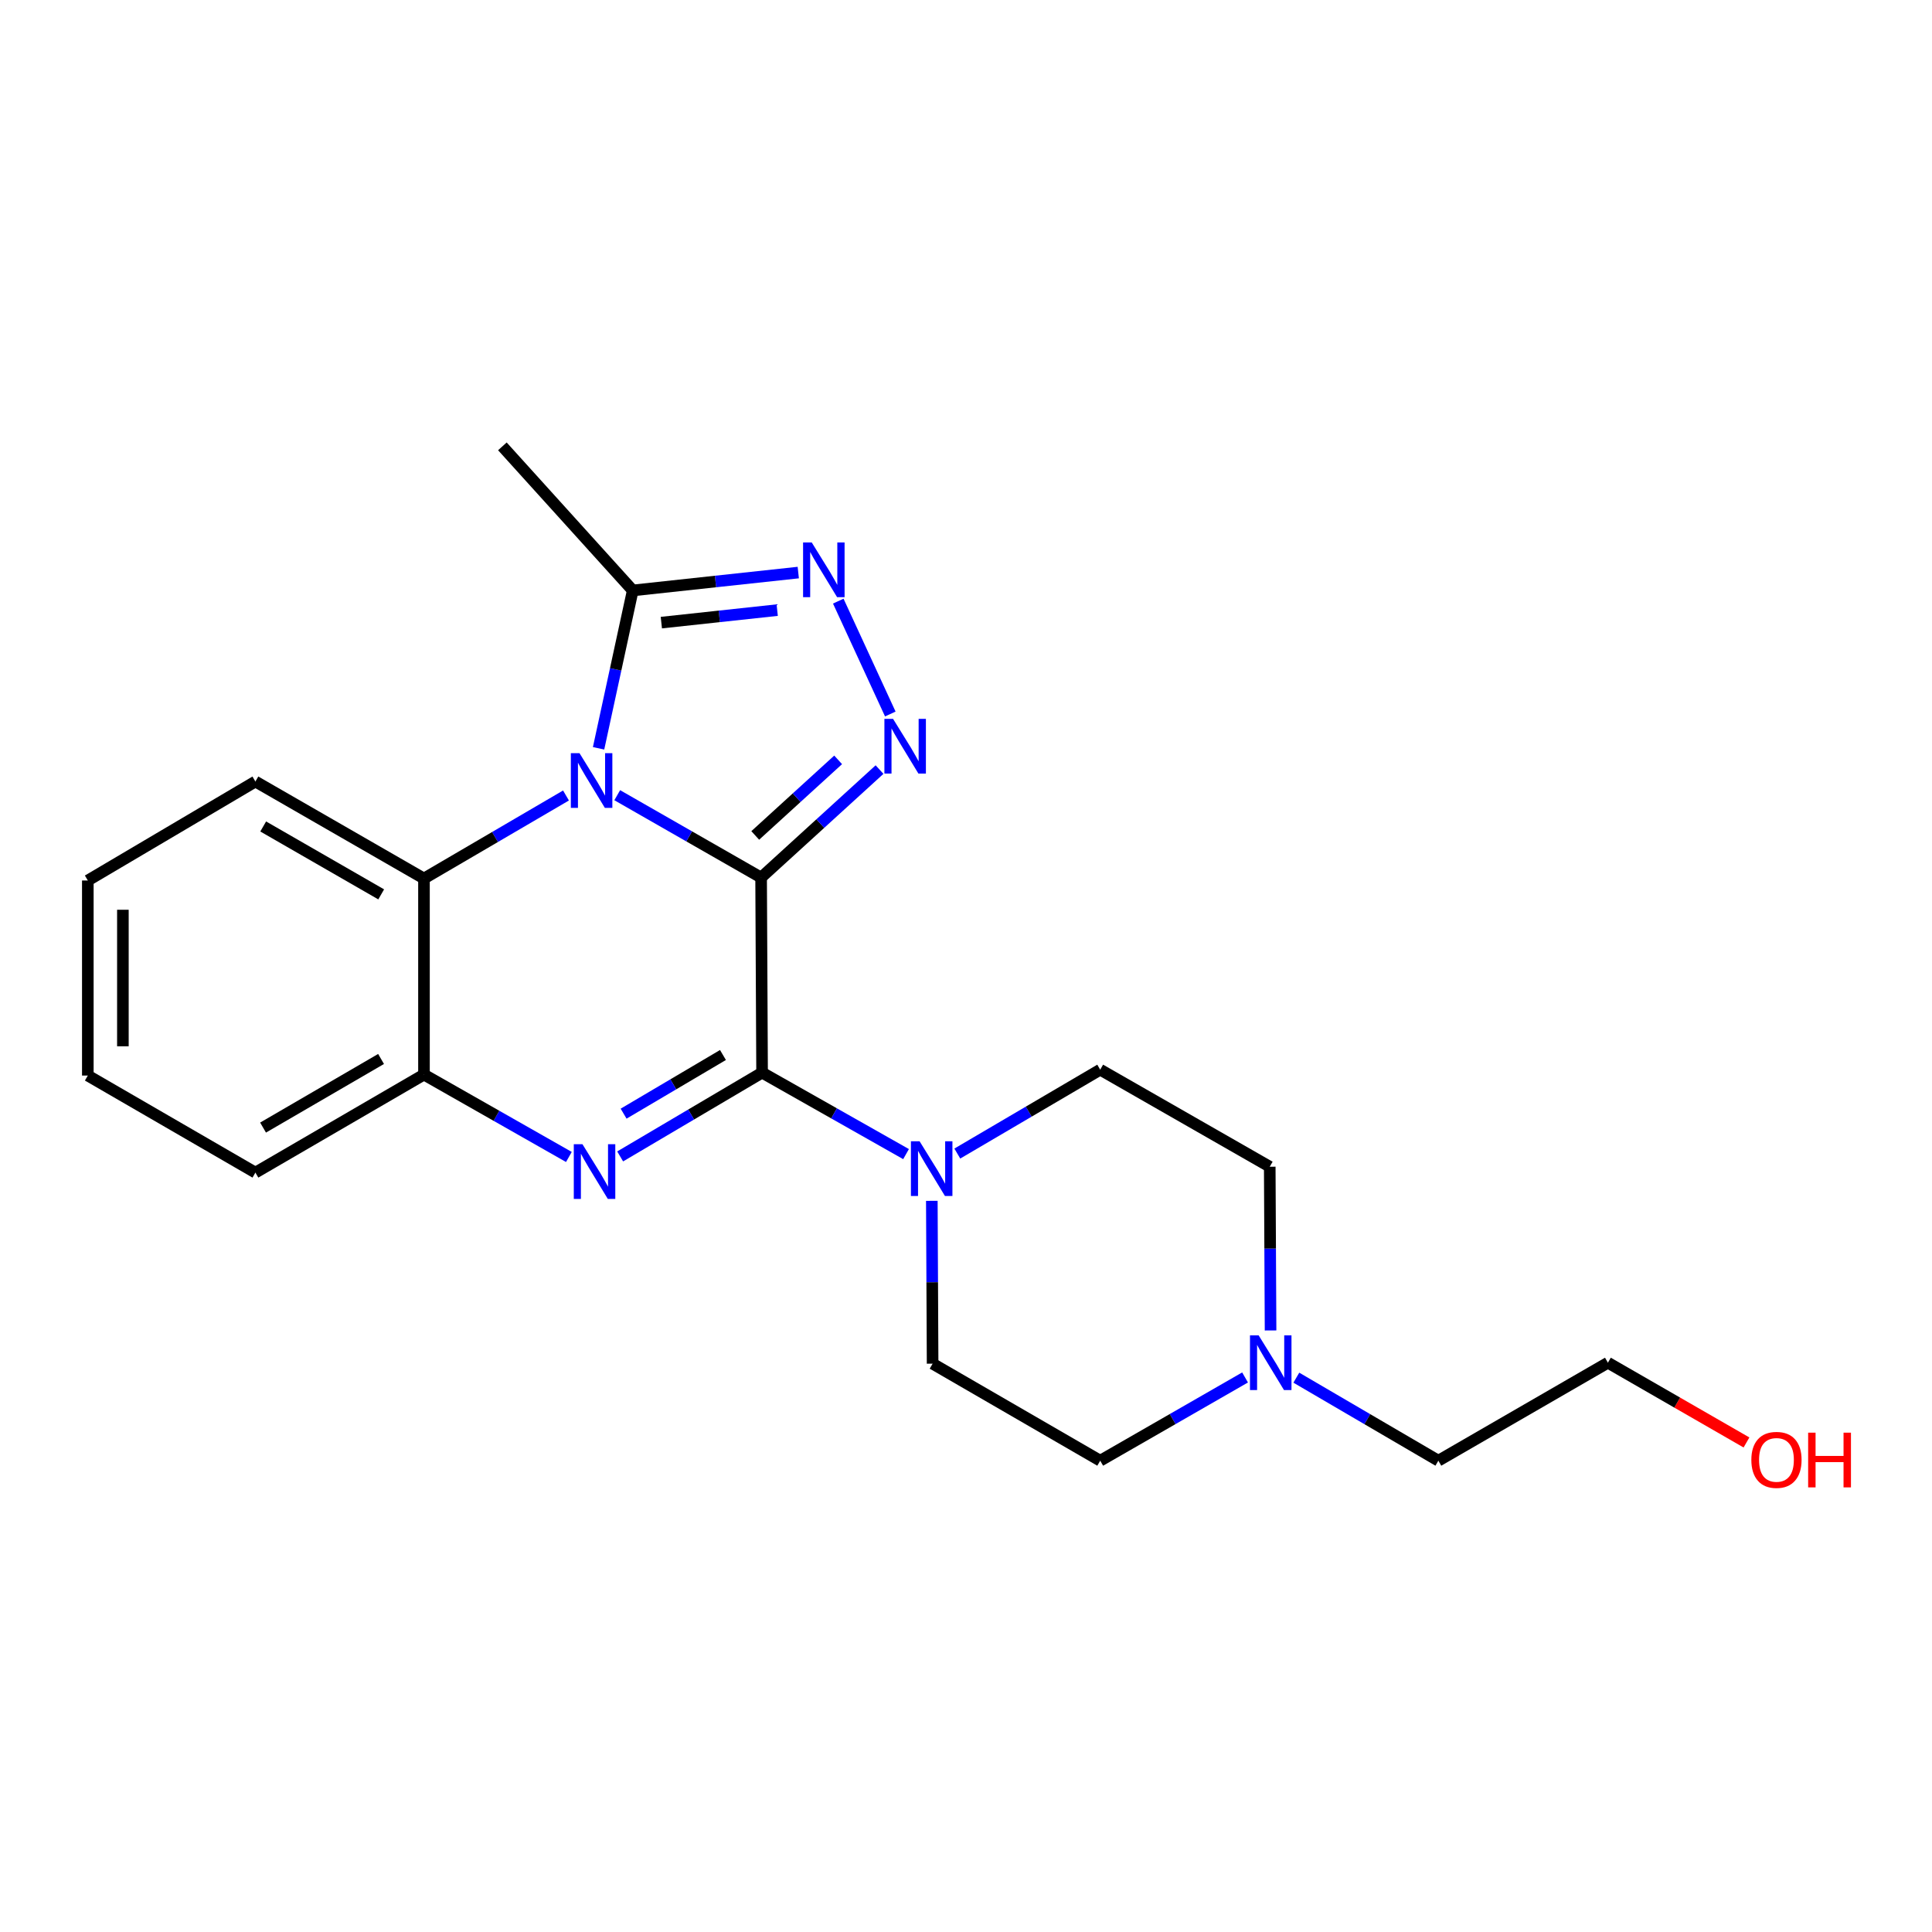 <?xml version='1.0' encoding='iso-8859-1'?>
<svg version='1.1' baseProfile='full'
              xmlns='http://www.w3.org/2000/svg'
                      xmlns:rdkit='http://www.rdkit.org/xml'
                      xmlns:xlink='http://www.w3.org/1999/xlink'
                  xml:space='preserve'
width='1000px' height='1000px' viewBox='0 0 1000 1000'>
<!-- END OF HEADER -->
<rect style='opacity:1.0;fill:#FFFFFF;stroke:none' width='1000' height='1000' x='0' y='0'> </rect>
<path class='bond-0' d='M 393.948,454.222 L 356.713,432.908' style='fill:none;fill-rule:evenodd;stroke:#000000;stroke-width:6px;stroke-linecap:butt;stroke-linejoin:miter;stroke-opacity:1' />
<path class='bond-0' d='M 356.713,432.908 L 319.477,411.594' style='fill:none;fill-rule:evenodd;stroke:#0000FF;stroke-width:6px;stroke-linecap:butt;stroke-linejoin:miter;stroke-opacity:1' />
<path class='bond-1' d='M 393.948,454.222 L 394.453,555.192' style='fill:none;fill-rule:evenodd;stroke:#000000;stroke-width:6px;stroke-linecap:butt;stroke-linejoin:miter;stroke-opacity:1' />
<path class='bond-2' d='M 393.948,454.222 L 424.596,426.278' style='fill:none;fill-rule:evenodd;stroke:#000000;stroke-width:6px;stroke-linecap:butt;stroke-linejoin:miter;stroke-opacity:1' />
<path class='bond-2' d='M 424.596,426.278 L 455.244,398.333' style='fill:none;fill-rule:evenodd;stroke:#0000FF;stroke-width:6px;stroke-linecap:butt;stroke-linejoin:miter;stroke-opacity:1' />
<path class='bond-2' d='M 390.912,432.425 L 412.365,412.864' style='fill:none;fill-rule:evenodd;stroke:#000000;stroke-width:6px;stroke-linecap:butt;stroke-linejoin:miter;stroke-opacity:1' />
<path class='bond-2' d='M 412.365,412.864 L 433.819,393.302' style='fill:none;fill-rule:evenodd;stroke:#0000FF;stroke-width:6px;stroke-linecap:butt;stroke-linejoin:miter;stroke-opacity:1' />
<path class='bond-5' d='M 309.82,387.323 L 318.665,346.467' style='fill:none;fill-rule:evenodd;stroke:#0000FF;stroke-width:6px;stroke-linecap:butt;stroke-linejoin:miter;stroke-opacity:1' />
<path class='bond-5' d='M 318.665,346.467 L 327.509,305.611' style='fill:none;fill-rule:evenodd;stroke:#000000;stroke-width:6px;stroke-linecap:butt;stroke-linejoin:miter;stroke-opacity:1' />
<path class='bond-7' d='M 292.957,411.748 L 256.203,433.237' style='fill:none;fill-rule:evenodd;stroke:#0000FF;stroke-width:6px;stroke-linecap:butt;stroke-linejoin:miter;stroke-opacity:1' />
<path class='bond-7' d='M 256.203,433.237 L 219.449,454.727' style='fill:none;fill-rule:evenodd;stroke:#000000;stroke-width:6px;stroke-linecap:butt;stroke-linejoin:miter;stroke-opacity:1' />
<path class='bond-3' d='M 394.453,555.192 L 357.721,576.879' style='fill:none;fill-rule:evenodd;stroke:#000000;stroke-width:6px;stroke-linecap:butt;stroke-linejoin:miter;stroke-opacity:1' />
<path class='bond-3' d='M 357.721,576.879 L 320.99,598.566' style='fill:none;fill-rule:evenodd;stroke:#0000FF;stroke-width:6px;stroke-linecap:butt;stroke-linejoin:miter;stroke-opacity:1' />
<path class='bond-3' d='M 374.204,546.067 L 348.492,561.248' style='fill:none;fill-rule:evenodd;stroke:#000000;stroke-width:6px;stroke-linecap:butt;stroke-linejoin:miter;stroke-opacity:1' />
<path class='bond-3' d='M 348.492,561.248 L 322.78,576.428' style='fill:none;fill-rule:evenodd;stroke:#0000FF;stroke-width:6px;stroke-linecap:butt;stroke-linejoin:miter;stroke-opacity:1' />
<path class='bond-6' d='M 394.453,555.192 L 431.711,576.279' style='fill:none;fill-rule:evenodd;stroke:#000000;stroke-width:6px;stroke-linecap:butt;stroke-linejoin:miter;stroke-opacity:1' />
<path class='bond-6' d='M 431.711,576.279 L 468.97,597.365' style='fill:none;fill-rule:evenodd;stroke:#0000FF;stroke-width:6px;stroke-linecap:butt;stroke-linejoin:miter;stroke-opacity:1' />
<path class='bond-4' d='M 460.819,369.566 L 433.887,311.146' style='fill:none;fill-rule:evenodd;stroke:#0000FF;stroke-width:6px;stroke-linecap:butt;stroke-linejoin:miter;stroke-opacity:1' />
<path class='bond-8' d='M 294.454,598.844 L 256.952,577.522' style='fill:none;fill-rule:evenodd;stroke:#0000FF;stroke-width:6px;stroke-linecap:butt;stroke-linejoin:miter;stroke-opacity:1' />
<path class='bond-8' d='M 256.952,577.522 L 219.449,556.201' style='fill:none;fill-rule:evenodd;stroke:#000000;stroke-width:6px;stroke-linecap:butt;stroke-linejoin:miter;stroke-opacity:1' />
<path class='bond-22' d='M 413.185,296.36 L 370.347,300.985' style='fill:none;fill-rule:evenodd;stroke:#0000FF;stroke-width:6px;stroke-linecap:butt;stroke-linejoin:miter;stroke-opacity:1' />
<path class='bond-22' d='M 370.347,300.985 L 327.509,305.611' style='fill:none;fill-rule:evenodd;stroke:#000000;stroke-width:6px;stroke-linecap:butt;stroke-linejoin:miter;stroke-opacity:1' />
<path class='bond-22' d='M 402.282,315.795 L 372.296,319.033' style='fill:none;fill-rule:evenodd;stroke:#0000FF;stroke-width:6px;stroke-linecap:butt;stroke-linejoin:miter;stroke-opacity:1' />
<path class='bond-22' d='M 372.296,319.033 L 342.309,322.271' style='fill:none;fill-rule:evenodd;stroke:#000000;stroke-width:6px;stroke-linecap:butt;stroke-linejoin:miter;stroke-opacity:1' />
<path class='bond-14' d='M 327.509,305.611 L 260.031,231.033' style='fill:none;fill-rule:evenodd;stroke:#000000;stroke-width:6px;stroke-linecap:butt;stroke-linejoin:miter;stroke-opacity:1' />
<path class='bond-10' d='M 482.312,621.555 L 482.514,663.698' style='fill:none;fill-rule:evenodd;stroke:#0000FF;stroke-width:6px;stroke-linecap:butt;stroke-linejoin:miter;stroke-opacity:1' />
<path class='bond-10' d='M 482.514,663.698 L 482.716,705.841' style='fill:none;fill-rule:evenodd;stroke:#000000;stroke-width:6px;stroke-linecap:butt;stroke-linejoin:miter;stroke-opacity:1' />
<path class='bond-11' d='M 495.501,597.081 L 532.483,575.37' style='fill:none;fill-rule:evenodd;stroke:#0000FF;stroke-width:6px;stroke-linecap:butt;stroke-linejoin:miter;stroke-opacity:1' />
<path class='bond-11' d='M 532.483,575.37 L 569.466,553.66' style='fill:none;fill-rule:evenodd;stroke:#000000;stroke-width:6px;stroke-linecap:butt;stroke-linejoin:miter;stroke-opacity:1' />
<path class='bond-15' d='M 219.449,454.727 L 132.195,404.514' style='fill:none;fill-rule:evenodd;stroke:#000000;stroke-width:6px;stroke-linecap:butt;stroke-linejoin:miter;stroke-opacity:1' />
<path class='bond-15' d='M 197.307,462.928 L 136.229,427.779' style='fill:none;fill-rule:evenodd;stroke:#000000;stroke-width:6px;stroke-linecap:butt;stroke-linejoin:miter;stroke-opacity:1' />
<path class='bond-23' d='M 219.449,454.727 L 219.449,556.201' style='fill:none;fill-rule:evenodd;stroke:#000000;stroke-width:6px;stroke-linecap:butt;stroke-linejoin:miter;stroke-opacity:1' />
<path class='bond-16' d='M 219.449,556.201 L 132.195,606.938' style='fill:none;fill-rule:evenodd;stroke:#000000;stroke-width:6px;stroke-linecap:butt;stroke-linejoin:miter;stroke-opacity:1' />
<path class='bond-16' d='M 197.236,548.119 L 136.158,583.635' style='fill:none;fill-rule:evenodd;stroke:#000000;stroke-width:6px;stroke-linecap:butt;stroke-linejoin:miter;stroke-opacity:1' />
<path class='bond-9' d='M 657.644,688.64 L 657.43,646.266' style='fill:none;fill-rule:evenodd;stroke:#0000FF;stroke-width:6px;stroke-linecap:butt;stroke-linejoin:miter;stroke-opacity:1' />
<path class='bond-9' d='M 657.43,646.266 L 657.215,603.892' style='fill:none;fill-rule:evenodd;stroke:#000000;stroke-width:6px;stroke-linecap:butt;stroke-linejoin:miter;stroke-opacity:1' />
<path class='bond-17' d='M 670.982,713.083 L 707.736,734.568' style='fill:none;fill-rule:evenodd;stroke:#0000FF;stroke-width:6px;stroke-linecap:butt;stroke-linejoin:miter;stroke-opacity:1' />
<path class='bond-17' d='M 707.736,734.568 L 744.49,756.053' style='fill:none;fill-rule:evenodd;stroke:#000000;stroke-width:6px;stroke-linecap:butt;stroke-linejoin:miter;stroke-opacity:1' />
<path class='bond-24' d='M 644.444,712.97 L 606.955,734.512' style='fill:none;fill-rule:evenodd;stroke:#0000FF;stroke-width:6px;stroke-linecap:butt;stroke-linejoin:miter;stroke-opacity:1' />
<path class='bond-24' d='M 606.955,734.512 L 569.466,756.053' style='fill:none;fill-rule:evenodd;stroke:#000000;stroke-width:6px;stroke-linecap:butt;stroke-linejoin:miter;stroke-opacity:1' />
<path class='bond-13' d='M 482.716,705.841 L 569.466,756.053' style='fill:none;fill-rule:evenodd;stroke:#000000;stroke-width:6px;stroke-linecap:butt;stroke-linejoin:miter;stroke-opacity:1' />
<path class='bond-12' d='M 569.466,553.66 L 657.215,603.892' style='fill:none;fill-rule:evenodd;stroke:#000000;stroke-width:6px;stroke-linecap:butt;stroke-linejoin:miter;stroke-opacity:1' />
<path class='bond-20' d='M 132.195,404.514 L 45.455,455.745' style='fill:none;fill-rule:evenodd;stroke:#000000;stroke-width:6px;stroke-linecap:butt;stroke-linejoin:miter;stroke-opacity:1' />
<path class='bond-21' d='M 132.195,606.938 L 45.455,556.705' style='fill:none;fill-rule:evenodd;stroke:#000000;stroke-width:6px;stroke-linecap:butt;stroke-linejoin:miter;stroke-opacity:1' />
<path class='bond-19' d='M 744.49,756.053 L 832.248,705.336' style='fill:none;fill-rule:evenodd;stroke:#000000;stroke-width:6px;stroke-linecap:butt;stroke-linejoin:miter;stroke-opacity:1' />
<path class='bond-18' d='M 903.976,746.619 L 868.112,725.978' style='fill:none;fill-rule:evenodd;stroke:#FF0000;stroke-width:6px;stroke-linecap:butt;stroke-linejoin:miter;stroke-opacity:1' />
<path class='bond-18' d='M 868.112,725.978 L 832.248,705.336' style='fill:none;fill-rule:evenodd;stroke:#000000;stroke-width:6px;stroke-linecap:butt;stroke-linejoin:miter;stroke-opacity:1' />
<path class='bond-25' d='M 45.455,455.745 L 45.455,556.705' style='fill:none;fill-rule:evenodd;stroke:#000000;stroke-width:6px;stroke-linecap:butt;stroke-linejoin:miter;stroke-opacity:1' />
<path class='bond-25' d='M 63.607,470.889 L 63.607,541.561' style='fill:none;fill-rule:evenodd;stroke:#000000;stroke-width:6px;stroke-linecap:butt;stroke-linejoin:miter;stroke-opacity:1' />
<path  class='atom-1' d='M 299.95 389.84
L 309.23 404.84
Q 310.15 406.32, 311.63 409
Q 313.11 411.68, 313.19 411.84
L 313.19 389.84
L 316.95 389.84
L 316.95 418.16
L 313.07 418.16
L 303.11 401.76
Q 301.95 399.84, 300.71 397.64
Q 299.51 395.44, 299.15 394.76
L 299.15 418.16
L 295.47 418.16
L 295.47 389.84
L 299.95 389.84
' fill='#0000FF'/>
<path  class='atom-3' d='M 462.246 372.08
L 471.526 387.08
Q 472.446 388.56, 473.926 391.24
Q 475.406 393.92, 475.486 394.08
L 475.486 372.08
L 479.246 372.08
L 479.246 400.4
L 475.366 400.4
L 465.406 384
Q 464.246 382.08, 463.006 379.88
Q 461.806 377.68, 461.446 377
L 461.446 400.4
L 457.766 400.4
L 457.766 372.08
L 462.246 372.08
' fill='#0000FF'/>
<path  class='atom-4' d='M 301.473 592.233
L 310.753 607.233
Q 311.673 608.713, 313.153 611.393
Q 314.633 614.073, 314.713 614.233
L 314.713 592.233
L 318.473 592.233
L 318.473 620.553
L 314.593 620.553
L 304.633 604.153
Q 303.473 602.233, 302.233 600.033
Q 301.033 597.833, 300.673 597.153
L 300.673 620.553
L 296.993 620.553
L 296.993 592.233
L 301.473 592.233
' fill='#0000FF'/>
<path  class='atom-5' d='M 420.152 280.771
L 429.432 295.771
Q 430.352 297.251, 431.832 299.931
Q 433.312 302.611, 433.392 302.771
L 433.392 280.771
L 437.152 280.771
L 437.152 309.091
L 433.272 309.091
L 423.312 292.691
Q 422.152 290.771, 420.912 288.571
Q 419.712 286.371, 419.352 285.691
L 419.352 309.091
L 415.672 309.091
L 415.672 280.771
L 420.152 280.771
' fill='#0000FF'/>
<path  class='atom-7' d='M 475.972 590.711
L 485.252 605.711
Q 486.172 607.191, 487.652 609.871
Q 489.132 612.551, 489.212 612.711
L 489.212 590.711
L 492.972 590.711
L 492.972 619.031
L 489.092 619.031
L 479.132 602.631
Q 477.972 600.711, 476.732 598.511
Q 475.532 596.311, 475.172 595.631
L 475.172 619.031
L 471.492 619.031
L 471.492 590.711
L 475.972 590.711
' fill='#0000FF'/>
<path  class='atom-10' d='M 651.469 691.176
L 660.749 706.176
Q 661.669 707.656, 663.149 710.336
Q 664.629 713.016, 664.709 713.176
L 664.709 691.176
L 668.469 691.176
L 668.469 719.496
L 664.589 719.496
L 654.629 703.096
Q 653.469 701.176, 652.229 698.976
Q 651.029 696.776, 650.669 696.096
L 650.669 719.496
L 646.989 719.496
L 646.989 691.176
L 651.469 691.176
' fill='#0000FF'/>
<path  class='atom-19' d='M 906.493 755.629
Q 906.493 748.829, 909.853 745.029
Q 913.213 741.229, 919.493 741.229
Q 925.773 741.229, 929.133 745.029
Q 932.493 748.829, 932.493 755.629
Q 932.493 762.509, 929.093 766.429
Q 925.693 770.309, 919.493 770.309
Q 913.253 770.309, 909.853 766.429
Q 906.493 762.549, 906.493 755.629
M 919.493 767.109
Q 923.813 767.109, 926.133 764.229
Q 928.493 761.309, 928.493 755.629
Q 928.493 750.069, 926.133 747.269
Q 923.813 744.429, 919.493 744.429
Q 915.173 744.429, 912.813 747.229
Q 910.493 750.029, 910.493 755.629
Q 910.493 761.349, 912.813 764.229
Q 915.173 767.109, 919.493 767.109
' fill='#FF0000'/>
<path  class='atom-19' d='M 935.893 741.549
L 939.733 741.549
L 939.733 753.589
L 954.213 753.589
L 954.213 741.549
L 958.053 741.549
L 958.053 769.869
L 954.213 769.869
L 954.213 756.789
L 939.733 756.789
L 939.733 769.869
L 935.893 769.869
L 935.893 741.549
' fill='#FF0000'/>
</svg>
